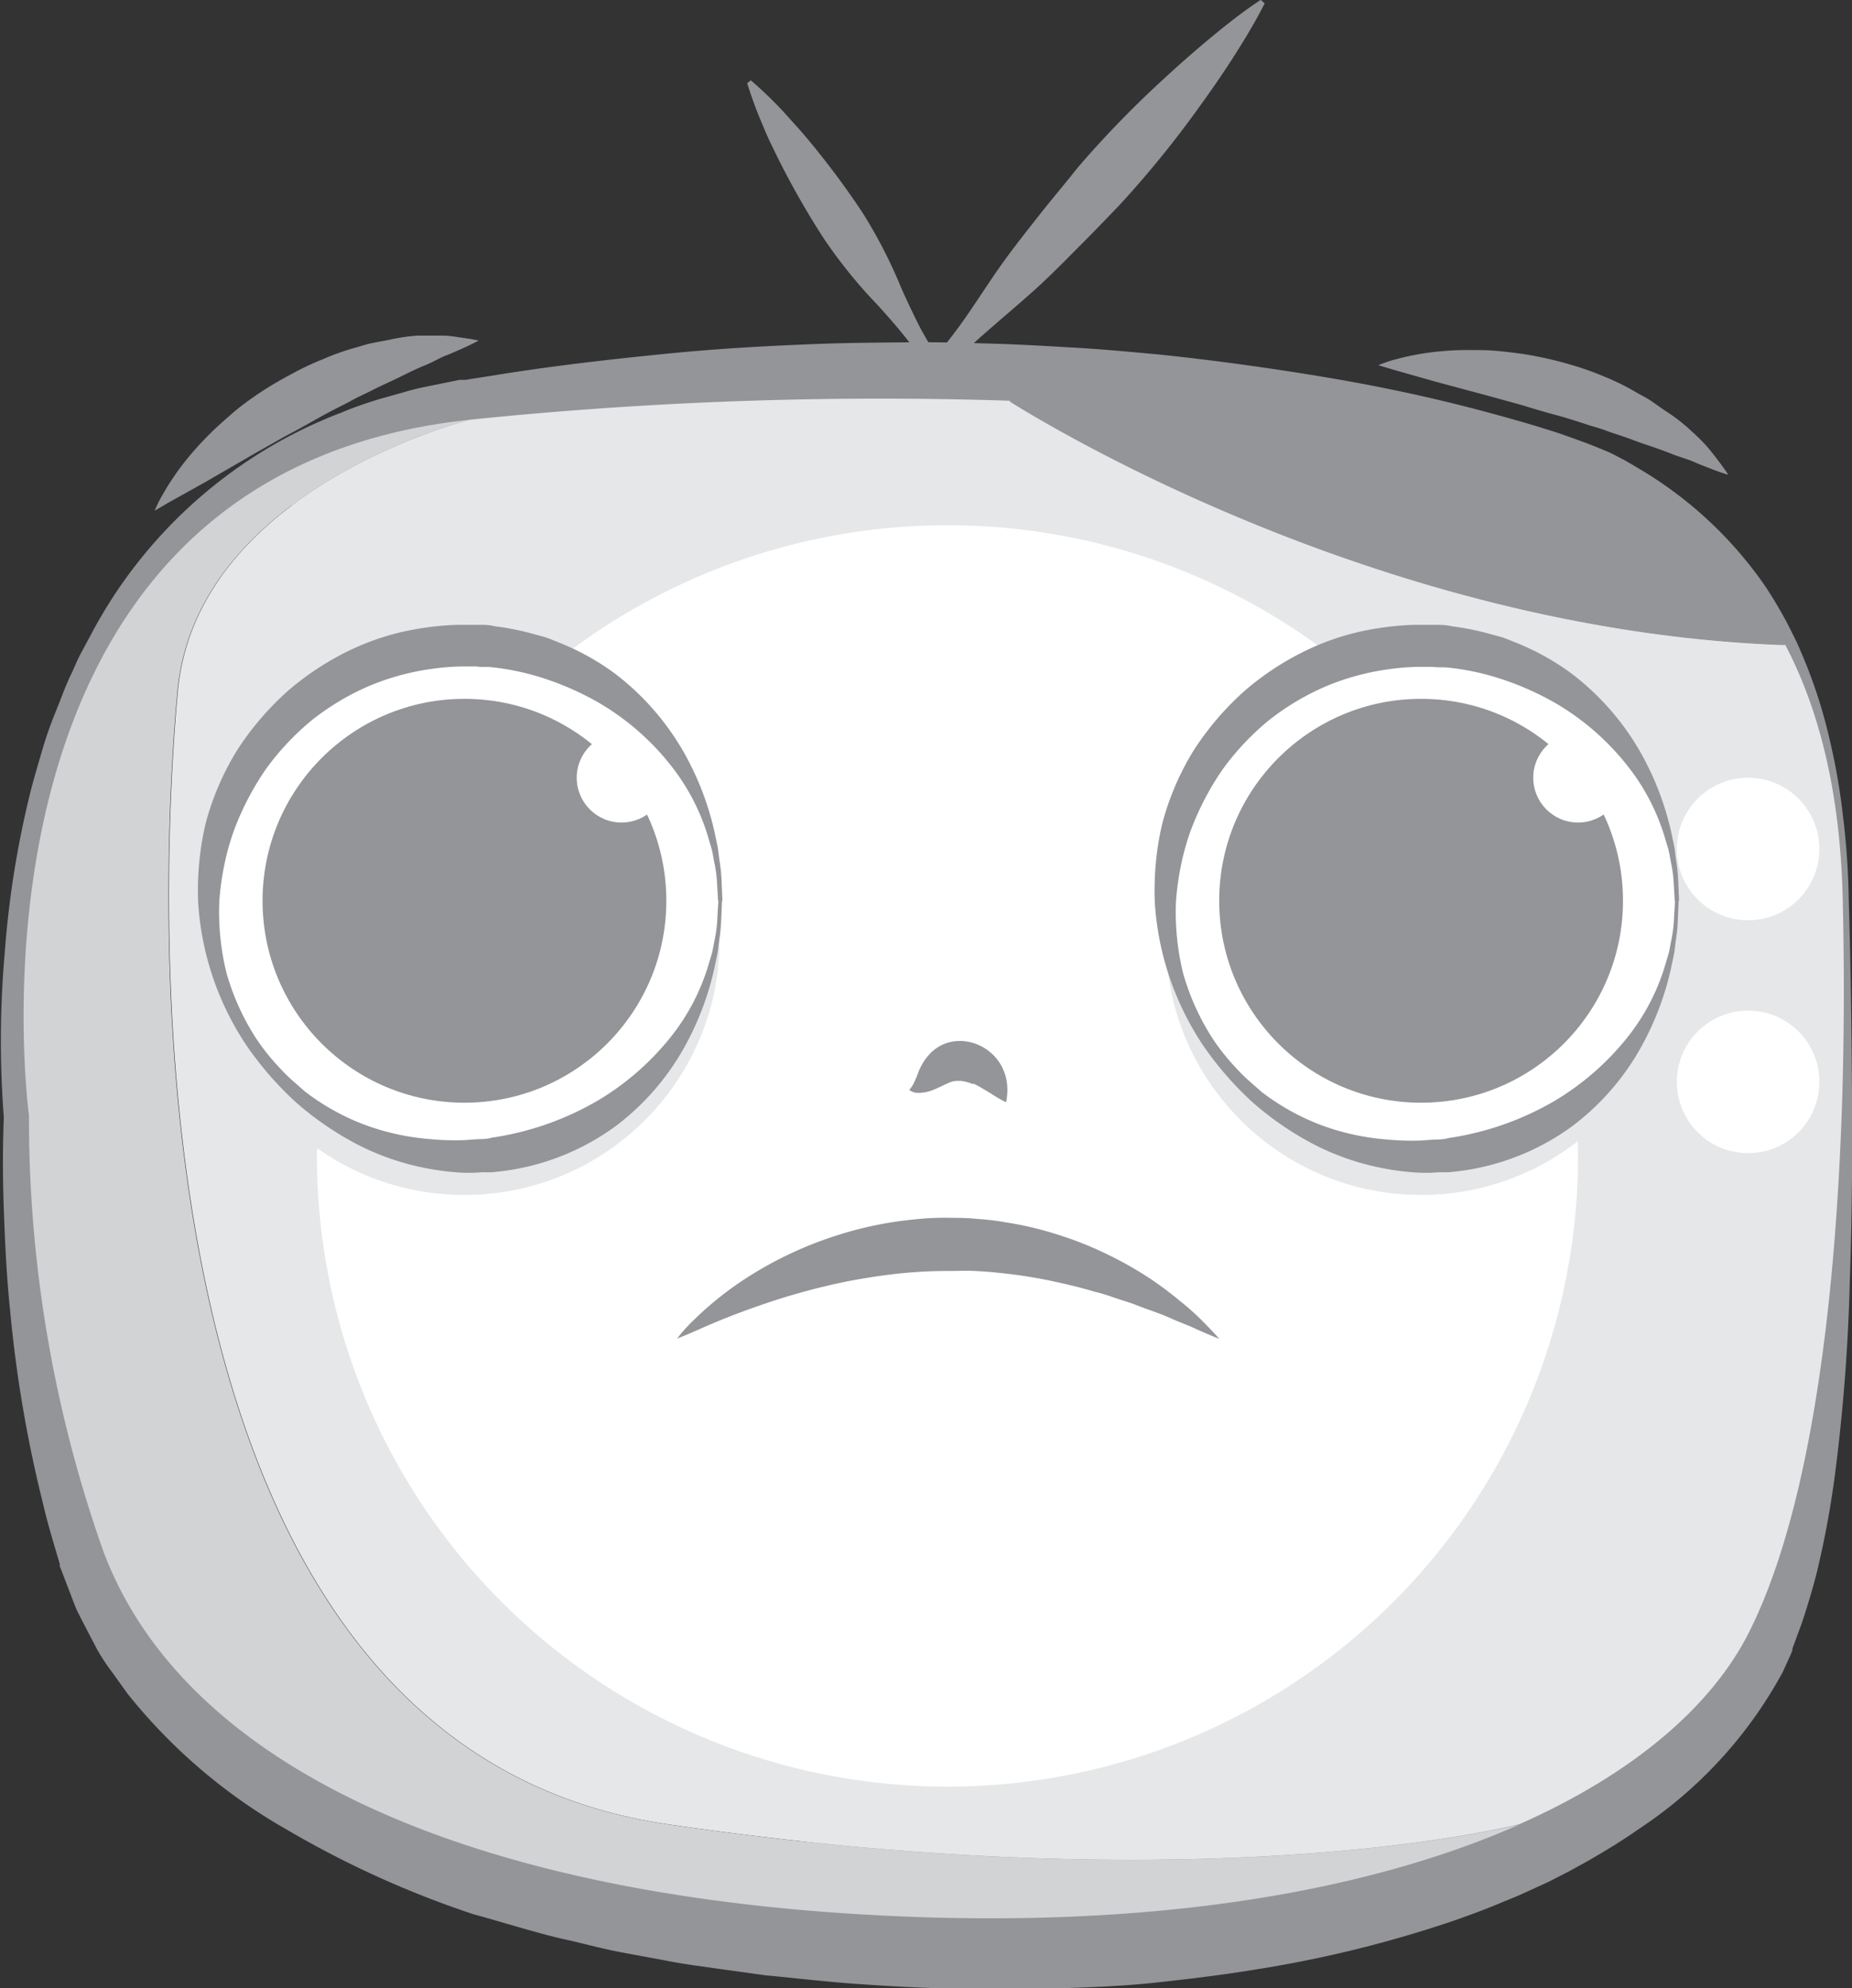 <svg id="Layer_1" data-name="Layer 1" xmlns="http://www.w3.org/2000/svg" viewBox="0 0 141.36 151.72"><rect x="0" y="0" width="141.36" height="151.72" fill="#333333" stroke="none"/><defs><style>.cls-1{fill:#939598;}.cls-2{fill:#e6e7e8;}.cls-3{fill:#fff;}.cls-4{fill:#d1d3d4;}</style></defs><title>icon-tvshow</title><g id="_Group_" data-name="&lt;Group&gt;"><g id="_Group_2" data-name="&lt;Group&gt;"><g id="_Group_3" data-name="&lt;Group&gt;"><path id="_Compound_Path_" data-name="&lt;Compound Path&gt;" class="cls-1" d="M357.24,122a58.06,58.06,0,0,0-.48-6.09,45.5,45.5,0,0,0-1.27-5.94,33.69,33.69,0,0,0-2.24-5.59c-.22-.44-.49-.9-.71-1.29s-.54-.89-.81-1.3A23.12,23.12,0,0,0,350,99.37a24.75,24.75,0,0,0-9.34-6.83l-.67-.28-.34-.13-.17-.07-.08,0,0,0,0,0c-.47-.14-1-.37-1.42-.44-.82-.21-1.81-.41-2.77-.58-1.94-.34-3.94-.59-5.93-.81-4-.4-8-.72-12.09-.91s-8.09-.38-12.14-.5c-2-.09-4-.14-6.07-.19l-6.07-.15c-4.06-.1-8.09-.15-12.15-.18s-8.1,0-12.16,0-8.11.13-12.17.25l-3,.12-2.95.25a11.82,11.82,0,0,0-1.43.19l-1.36.22a24.21,24.21,0,0,0-2.76.61,30,30,0,0,0-10.29,4.89,26.92,26.92,0,0,0-2.23,1.84c-.71.65-1.36,1.38-2,2.07a35.31,35.31,0,0,0-3.44,4.75,41.19,41.19,0,0,0-4.47,11,58.85,58.85,0,0,0-1.7,11.89c-.07,2-.08,4,0,6a50.37,50.37,0,0,0,.56,5.92v.32a87,87,0,0,0,1.66,14.07,89.93,89.93,0,0,0,3.74,13.59c.38,1.1.82,2.18,1.26,3.25l.33.81,0,.1,0,.05-.06-.15.1.2.2.41.82,1.63c.14.26.27.57.41.79l.42.6.81,1.21a10.51,10.51,0,0,0,1,1.22l1,1.22a37.68,37.68,0,0,0,10.4,7.75,69,69,0,0,0,12.6,4.93A111.28,111.28,0,0,0,269.56,193c1.14.2,2.31.3,3.47.43l3.48.37c2.34.13,4.67.35,7,.41l3.53.12c.57,0,1.22.06,1.71.06l1.82,0c1.24,0,2.37,0,3.52,0s2.32,0,3.48-.07a134.2,134.2,0,0,0,13.87-1.15c2.29-.31,4.55-.72,6.8-1.16s4.45-1,6.62-1.66c1.07-.35,2.17-.65,3.22-1,.53-.19,1.07-.36,1.58-.57l1.51-.58,1.66-.69c.48-.22,1-.42,1.45-.66,1-.47,2-1,2.92-1.51a29,29,0,0,0,9.6-8.05c.15-.2.28-.42.42-.63l.21-.32c-.11.23,0,0,0,.07l0-.05.05-.1.11-.2.87-1.6c.31-.55.47-1,.71-1.49s.47-.95.68-1.49a66.59,66.59,0,0,0,2.34-6.59,112.4,112.4,0,0,0,3.15-14c.76-4.76,1.29-9.57,1.58-14.4s.38-9.67.3-14.51Zm1,0c.15,4.86.21,9.71.25,14.58s0,9.74-.17,14.64a142.11,142.11,0,0,1-1.14,14.77,72.22,72.22,0,0,1-1.39,7.46c-.32,1.24-.74,2.64-1.14,3.83l-.63,1.71-.08.21,0,.11,0,.05c0,.07,0-.09-.08.18l-.22.49c-.15.32-.29.65-.46,1a33.41,33.41,0,0,1-11.06,12c-1.09.77-2.23,1.46-3.37,2.13-.57.34-1.19.66-1.79,1l-1.64.84-1.84.84c-.59.28-1.2.51-1.8.76-1.2.51-2.42.95-3.64,1.38a90.84,90.84,0,0,1-14.91,3.68c-2.51.42-5,.72-7.54,1s-5,.38-7.55.46a145,145,0,0,1-15-.3c-2.49-.15-5-.46-7.48-.69l-3.74-.52c-1.24-.18-2.49-.33-3.73-.58l-3.72-.69c-1.24-.24-2.47-.57-3.71-.86-2.47-.53-4.91-1.34-7.36-2A74.4,74.4,0,0,1,239,193a42.28,42.28,0,0,1-12.15-10.38L225.69,181a15.84,15.84,0,0,1-1.15-1.74l-1-1.92-.51-1c-.15-.31-.23-.57-.35-.86l-.65-1.7-.16-.42-.08-.21s-.17-.41-.1-.25l0-.06,0-.11-.27-.91c-.36-1.22-.72-2.43-1-3.66a97.93,97.93,0,0,1-2.52-14.79c-.26-2.47-.38-5-.47-7.43s-.11-4.92,0-7.49l0,.32a76.92,76.92,0,0,1,.06-12.66,73.63,73.63,0,0,1,2-12.43c.26-1,.56-2,.85-3s.64-2,1.05-3,.75-2,1.22-2.94c.22-.48.43-1,.67-1.45l.76-1.41a36.23,36.23,0,0,1,19.13-17,29.53,29.53,0,0,1,3.15-1.1l1.64-.46a16.14,16.14,0,0,1,1.59-.4l1.51-.31.76-.15.38-.08.19,0,.09,0h0l.17,0,3.08-.49c4.12-.64,8.26-1.11,12.4-1.52s8.31-.63,12.47-.77c2.08-.06,4.16-.07,6.25-.09s4.2.05,6.24.11,4.16.19,6.24.31,4.15.32,6.23.51c4.15.43,8.28,1,12.4,1.68s8.22,1.54,12.29,2.62c2,.54,4.07,1.11,6.1,1.79,1,.36,2,.7,3.13,1.18.58.22,1,.46,1.44.69l0,0,.12.06.09.05.18.1.35.2.7.42A30.53,30.53,0,0,1,351.78,98c.6.88,1.14,1.8,1.66,2.75.25.47.47.92.7,1.38s.45,1,.65,1.47a38,38,0,0,1,1.94,6,48.59,48.59,0,0,1,1.08,6.14,59.16,59.16,0,0,1,.43,6.19Z" transform="translate(-217.13 -53.39)"/></g></g><path id="_Path_" data-name="&lt;Path&gt;" class="cls-2" d="M253,85.42s-20.88,5.19-22.3,20.76-4.41,80.28,37.33,86.41c41.26,6.06,64.56.14,65.09,0,8.86-3.93,14.76-9.12,17.55-14.72,6.16-12.33,7.59-36,7.11-55.95-.2-8.34-1.9-14.59-4.39-19.33-30.6-1.07-56.49-16.91-59.2-18.62A305.55,305.55,0,0,0,253,85.42Z" transform="translate(-217.13 -53.39)"/><circle id="_Path_2" data-name="&lt;Path&gt;" class="cls-3" cx="72.32" cy="88.21" r="48.13"/><path id="_Path_3" data-name="&lt;Path&gt;" class="cls-1" d="M340.2,90.17C335,87.72,317,84.7,294.15,84c2.71,1.71,28.6,17.55,59.2,18.62A27.74,27.74,0,0,0,340.2,90.17Z" transform="translate(-217.13 -53.39)"/><path id="_Path_4" data-name="&lt;Path&gt;" class="cls-4" d="M268,192.59c-41.74-6.13-38.76-70.84-37.33-86.41S253,85.42,253,85.42c-40.3,4.27-33.66,53.1-33.66,53.1A99,99,0,0,0,225,171.72c6.16,16.59,28.45,27,63.37,28,19.08.52,34.05-2.37,44.72-7.09C332.54,192.74,309.24,198.65,268,192.59Z" transform="translate(-217.13 -53.39)"/><g id="_Group_4" data-name="&lt;Group&gt;"><g id="_Group_5" data-name="&lt;Group&gt;"><circle id="_Path_5" data-name="&lt;Path&gt;" class="cls-2" cx="35.45" cy="71.71" r="19.48"/><g id="_Group_6" data-name="&lt;Group&gt;"><circle id="_Path_6" data-name="&lt;Path&gt;" class="cls-3" cx="35.45" cy="68.74" r="19.52"/><circle id="_Path_7" data-name="&lt;Path&gt;" class="cls-1" cx="35.45" cy="68.74" r="15.41"/><g id="_Group_7" data-name="&lt;Group&gt;"><g id="_Group_8" data-name="&lt;Group&gt;"><path id="_Compound_Path_2" data-name="&lt;Compound Path&gt;" class="cls-1" d="M272.24,122.13l-.06,1.38a12.69,12.69,0,0,1-.16,1.66c-.05.33-.07.68-.14,1.05l-.25,1.18a22.29,22.29,0,0,1-2.19,5.77,19.23,19.23,0,0,1-5.35,6.18,18.54,18.54,0,0,1-9.15,3.47c-.44.06-.88,0-1.32.05a13.1,13.1,0,0,1-1.38,0,20.1,20.1,0,0,1-2.62-.34,19.39,19.39,0,0,1-5.26-1.83,23.56,23.56,0,0,1-4.65-3.2,25.13,25.13,0,0,1-3.76-4.32,22.1,22.1,0,0,1-3.7-11,23,23,0,0,1,.09-3,21.05,21.05,0,0,1,.5-3,20.63,20.63,0,0,1,2.39-5.54,22.13,22.13,0,0,1,3.89-4.54,21.44,21.44,0,0,1,4.93-3.19,19.27,19.27,0,0,1,5.47-1.61,19.87,19.87,0,0,1,2.76-.23h.42l.31,0,.63,0c.43,0,.81,0,1.26.11a20.83,20.83,0,0,1,2.65.51l1.24.34c.4.14.79.31,1.17.46a18.81,18.81,0,0,1,4.17,2.35,20,20,0,0,1,5.34,6.22,22.23,22.23,0,0,1,2.19,5.78l.25,1.18c.06.37.09.73.14,1.05a12.53,12.53,0,0,1,.16,1.66l.06,1.39Zm-.3,0-.08-1.36a9.88,9.88,0,0,0-.22-1.62c-.06-.32-.11-.66-.2-1L271.1,117a16.31,16.31,0,0,0-2.76-5.19,19.51,19.51,0,0,0-5.62-4.86,22.31,22.31,0,0,0-3.8-1.7,19.36,19.36,0,0,0-4.24-.94c-.35-.05-.81,0-1.21-.06l-.63,0h-.53a18.35,18.35,0,0,0-2.34.2,19,19,0,0,0-4.67,1.29,19.4,19.4,0,0,0-4.32,2.57,20,20,0,0,0-3.56,3.78,21.42,21.42,0,0,0-2.45,4.72,19.56,19.56,0,0,0-.72,2.59,21.26,21.26,0,0,0-.38,2.75,19.5,19.5,0,0,0,.55,5.5,18.48,18.48,0,0,0,2.27,5,16.5,16.5,0,0,0,1.71,2.15,13.16,13.16,0,0,0,1,1l1,.88a17.7,17.7,0,0,0,4.61,2.56,18.42,18.42,0,0,0,4.87,1.07,19.81,19.81,0,0,0,2.49.09c.31,0,.76-.05,1.13-.07s.78,0,1.15-.12a22.51,22.51,0,0,0,8.12-2.84,20.56,20.56,0,0,0,5.6-4.9,16.29,16.29,0,0,0,2.76-5.2l.34-1.13c.09-.36.14-.7.2-1a9.75,9.75,0,0,0,.21-1.63l.08-1.37Z" transform="translate(-217.13 -53.39)"/></g></g></g></g><circle id="_Path_8" data-name="&lt;Path&gt;" class="cls-3" cx="47.44" cy="59.35" r="3.42"/></g><g id="_Group_9" data-name="&lt;Group&gt;"><g id="_Group_10" data-name="&lt;Group&gt;"><circle id="_Path_9" data-name="&lt;Path&gt;" class="cls-2" cx="108.47" cy="71.71" r="19.48"/><g id="_Group_11" data-name="&lt;Group&gt;"><circle id="_Path_10" data-name="&lt;Path&gt;" class="cls-3" cx="108.47" cy="68.74" r="19.52"/><circle id="_Path_11" data-name="&lt;Path&gt;" class="cls-1" cx="108.47" cy="68.74" r="15.41"/><g id="_Group_12" data-name="&lt;Group&gt;"><g id="_Group_13" data-name="&lt;Group&gt;"><path id="_Compound_Path_3" data-name="&lt;Compound Path&gt;" class="cls-1" d="M345.26,122.13l-.06,1.38a12.7,12.7,0,0,1-.16,1.66c-.05.33-.07.68-.14,1.05l-.25,1.18a22.28,22.28,0,0,1-2.19,5.77,19.23,19.23,0,0,1-5.35,6.18,18.54,18.54,0,0,1-9.15,3.47c-.44.06-.88,0-1.32.05a13.1,13.1,0,0,1-1.38,0,20.1,20.1,0,0,1-2.62-.34,19.39,19.39,0,0,1-5.26-1.83,23.55,23.55,0,0,1-4.65-3.2,25.13,25.13,0,0,1-3.76-4.32,22.09,22.09,0,0,1-3.7-11,23,23,0,0,1,.09-3,21.05,21.05,0,0,1,.5-3,20.63,20.63,0,0,1,2.39-5.54,22.13,22.13,0,0,1,3.89-4.54,21.44,21.44,0,0,1,4.93-3.19,19.26,19.26,0,0,1,5.47-1.61,19.87,19.87,0,0,1,2.76-.23h.42l.31,0,.63,0c.43,0,.81,0,1.26.11a20.84,20.84,0,0,1,2.65.51l1.24.34c.4.14.79.31,1.17.46a18.81,18.81,0,0,1,4.17,2.35,20,20,0,0,1,5.34,6.22,22.23,22.23,0,0,1,2.19,5.78l.25,1.18c.06.37.09.73.14,1.05a12.54,12.54,0,0,1,.16,1.66l.06,1.39Zm-.3,0-.08-1.36a9.88,9.88,0,0,0-.22-1.62c-.06-.32-.11-.66-.2-1l-.34-1.12a16.31,16.31,0,0,0-2.76-5.19,19.51,19.51,0,0,0-5.62-4.86,22.31,22.31,0,0,0-3.8-1.7,19.36,19.36,0,0,0-4.24-.94c-.35-.05-.81,0-1.21-.06l-.63,0h-.53a18.35,18.35,0,0,0-2.34.2,19,19,0,0,0-4.67,1.29,19.4,19.4,0,0,0-4.32,2.57,20.05,20.05,0,0,0-3.56,3.78,21.43,21.43,0,0,0-2.45,4.72,19.55,19.55,0,0,0-.72,2.59,21.25,21.25,0,0,0-.38,2.75,19.49,19.49,0,0,0,.55,5.5,18.48,18.48,0,0,0,2.27,5,16.51,16.51,0,0,0,1.71,2.15,13.14,13.14,0,0,0,1,1l1,.88a17.7,17.7,0,0,0,4.61,2.56,18.42,18.42,0,0,0,4.87,1.07,19.81,19.81,0,0,0,2.49.09c.31,0,.76-.05,1.13-.07s.78,0,1.15-.12a22.51,22.51,0,0,0,8.12-2.84,20.56,20.56,0,0,0,5.6-4.9,16.29,16.29,0,0,0,2.76-5.2l.34-1.13c.09-.36.14-.7.2-1a9.75,9.75,0,0,0,.21-1.63l.08-1.37Z" transform="translate(-217.13 -53.39)"/></g></g></g></g><circle id="_Path_12" data-name="&lt;Path&gt;" class="cls-3" cx="120.45" cy="59.35" r="3.42"/></g><g id="_Group_14" data-name="&lt;Group&gt;"><path id="_Path_13" data-name="&lt;Path&gt;" class="cls-1" d="M286.53,136.57a3,3,0,0,0,.28-.39,8.18,8.18,0,0,0,.43-1,4.35,4.35,0,0,1,.94-1.45,3.19,3.19,0,0,1,1.11-.71,3.3,3.3,0,0,1,1.5-.17,3.69,3.69,0,0,1,2.26,1.16l.1.11a.63.63,0,0,1,.09.11l.15.21a3.39,3.39,0,0,1,.26.45,3.88,3.88,0,0,1,.29.84A4.29,4.29,0,0,1,294,137a3.21,3.21,0,0,1-.08.5,4.51,4.51,0,0,1-.45-.23c-.27-.15-.62-.38-1-.61l-.57-.34a2.85,2.85,0,0,0-.27-.14l-.14-.07s-.09-.06-.07,0l-.06,0a3.51,3.51,0,0,0-.92-.24,2.09,2.09,0,0,1-.27,0,1.71,1.71,0,0,0-.43.08c-.36.12-.85.4-1.35.6a2.94,2.94,0,0,1-1.36.23A1.28,1.28,0,0,1,286.53,136.57Z" transform="translate(-217.13 -53.39)"/></g><circle id="_Path_14" data-name="&lt;Path&gt;" class="cls-3" cx="133.43" cy="64.79" r="5.44"/><circle id="_Path_15" data-name="&lt;Path&gt;" class="cls-3" cx="133.43" cy="82.56" r="5.44"/><g id="_Group_15" data-name="&lt;Group&gt;"><path id="_Path_16" data-name="&lt;Path&gt;" class="cls-1" d="M228.94,92.36a8.79,8.79,0,0,1,.57-1.16,19.61,19.61,0,0,1,1.9-2.79,22,22,0,0,1,1.5-1.67c.55-.58,1.18-1.13,1.84-1.71s1.38-1.11,2.14-1.62A26.78,26.78,0,0,1,239.26,82a22.11,22.11,0,0,1,2.52-1.2,18.19,18.19,0,0,1,2.55-.9c.42-.12.83-.26,1.25-.34l1.22-.23A14.38,14.38,0,0,1,249,79c.7,0,1.35,0,1.91,0s1.07.11,1.48.16c.81.11,1.27.22,1.27.22s-.43.24-1.16.57c-.37.16-.81.37-1.31.56s-1,.51-1.65.77-1.24.56-1.91.89-1.37.63-2.09,1c-.36.18-.72.35-1.09.53s-.73.4-1.1.58c-.75.37-1.5.77-2.24,1.19s-1.48.83-2.23,1.22l-2.16,1.22-3.87,2.24-2.85,1.59Z" transform="translate(-217.13 -53.39)"/></g><g id="_Group_16" data-name="&lt;Group&gt;"><path id="_Path_17" data-name="&lt;Path&gt;" class="cls-1" d="M322.34,81.26a8.79,8.79,0,0,1,1.22-.42,19.61,19.61,0,0,1,3.32-.62,22,22,0,0,1,2.24-.12c.8,0,1.64,0,2.5.09s1.76.19,2.66.37a26.78,26.78,0,0,1,2.7.65,22.11,22.11,0,0,1,2.63.93A18.19,18.19,0,0,1,342,83.32c.38.22.77.41,1.12.64l1,.7A14.38,14.38,0,0,1,346,86.07c.52.47,1,.92,1.37,1.34s.68.83.93,1.16c.5.65.74,1.05.74,1.05s-.47-.13-1.22-.42c-.37-.15-.83-.31-1.32-.53s-1.1-.38-1.71-.62-1.27-.48-2-.72-1.42-.53-2.18-.77c-.38-.12-.76-.26-1.15-.4s-.79-.23-1.19-.37c-.79-.26-1.6-.52-2.42-.74s-1.64-.46-2.44-.71L331,83.67l-4.32-1.16-3.14-.89Z" transform="translate(-217.13 -53.39)"/></g><g id="_Group_17" data-name="&lt;Group&gt;"><path id="_Path_18" data-name="&lt;Path&gt;" class="cls-1" d="M274.44,59.52a31.42,31.42,0,0,1,2.42,2.32c.74.82,1.49,1.63,2.18,2.48a63.63,63.63,0,0,1,3.9,5.26,37.34,37.34,0,0,1,3,5.83c.45,1,.92,2,1.43,3a29.77,29.77,0,0,0,1.71,2.79l-1-.07A41.33,41.33,0,0,0,291,77.37c.89-1.29,1.74-2.63,2.65-3.9s1.89-2.5,2.85-3.72,2-2.44,2.95-3.64A78.79,78.79,0,0,1,306,59.37c1.15-1.06,2.33-2.1,3.55-3.11s2.47-2,3.81-2.88l.3.27c-.73,1.44-1.55,2.79-2.4,4.12s-1.75,2.62-2.67,3.89a78.79,78.79,0,0,1-5.91,7.27q-1.61,1.7-3.27,3.36c-1.1,1.11-2.19,2.22-3.36,3.27s-2.38,2.06-3.56,3.1a41.34,41.34,0,0,0-3.38,3.26l-.54.6-.42-.67a29.77,29.77,0,0,0-1.88-2.68c-.68-.86-1.41-1.68-2.15-2.5a37.33,37.33,0,0,1-4.13-5.11,63.62,63.62,0,0,1-3.27-5.68c-.5-1-1-2-1.4-3a31.43,31.43,0,0,1-1.16-3.15Z" transform="translate(-217.13 -53.39)"/></g><g id="_Group_18" data-name="&lt;Group&gt;"><path id="_Path_19" data-name="&lt;Path&gt;" class="cls-1" d="M268.81,155.54a12.53,12.53,0,0,1,1.32-1.46,25.43,25.43,0,0,1,4.09-3.24,28.91,28.91,0,0,1,6.74-3.16,28.27,28.27,0,0,1,4.14-1c.72-.12,1.45-.2,2.18-.27s1.48-.1,2.22-.09,1.48,0,2.22.09a19.66,19.66,0,0,1,2.19.26,26,26,0,0,1,4.15,1,26.33,26.33,0,0,1,3.67,1.48,28.21,28.21,0,0,1,3.06,1.73,27.12,27.12,0,0,1,2.37,1.76,19.74,19.74,0,0,1,1.69,1.5c.89.89,1.35,1.42,1.35,1.42s-.68-.26-1.8-.76c-.55-.27-1.26-.51-2-.85s-1.68-.62-2.62-1c-.48-.18-1-.33-1.5-.5s-1-.35-1.61-.49c-1.1-.33-2.27-.61-3.48-.86s-2.47-.44-3.75-.57c-.64-.07-1.29-.12-1.93-.15s-1.3,0-2,0a35.53,35.53,0,0,0-3.89.21c-1.28.14-2.54.34-3.76.57a51.17,51.17,0,0,0-6.62,1.81c-1.93.66-3.53,1.32-4.65,1.82S268.81,155.54,268.81,155.54Z" transform="translate(-217.13 -53.39)"/></g></g></svg>